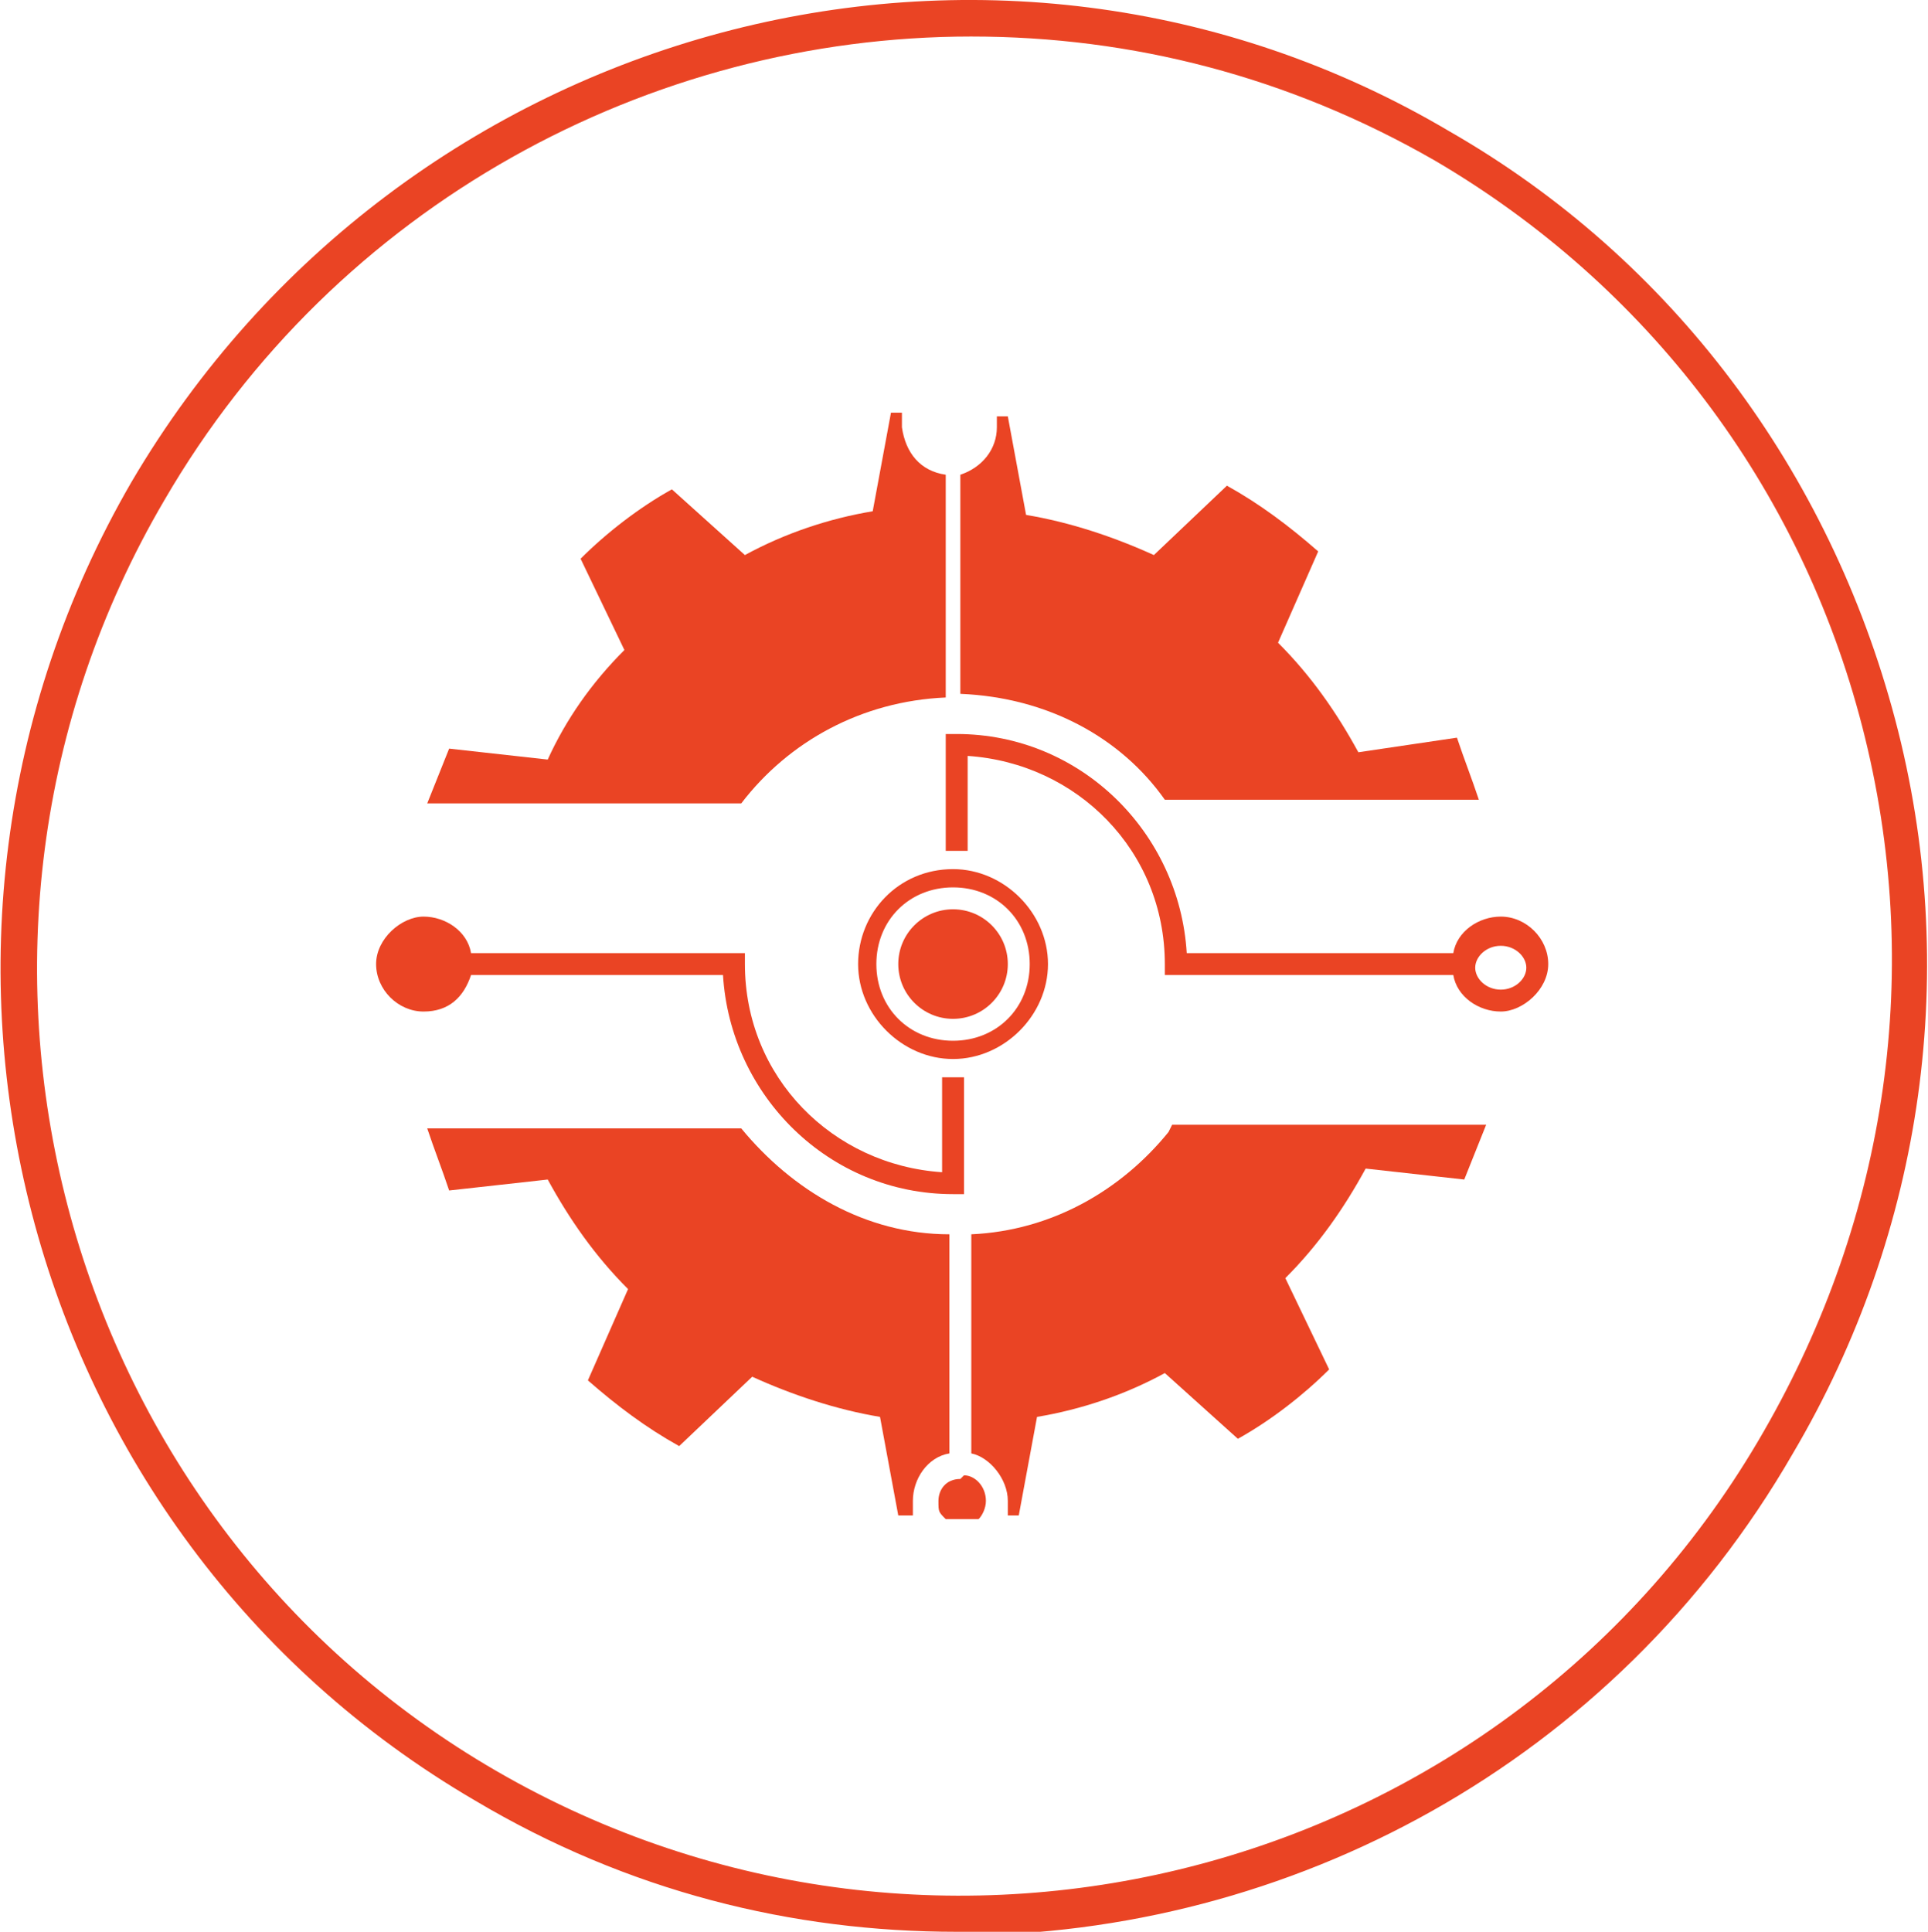 <?xml version="1.0" encoding="UTF-8"?>
<svg id="Layer_2" xmlns="http://www.w3.org/2000/svg" version="1.1" viewBox="0 0 52.8 52.9">
  <!-- Generator: Adobe Illustrator 30.2.0, SVG Export Plug-In . SVG Version: 2.1.1 Build 26)  -->
  <defs>
    <style>
      .st0 {
        fill: #ea4424;
      }
    </style>
  </defs>
  <g id="Layer_1-2">
    <g>
      <path class="st0" d="M26.2,52.9c-4.5,0-9-1.1-13.2-3.6C.5,42-3.7,25.8,3.6,13.2,11,.6,27.2-3.8,39.7,3.6c6.1,3.5,10.4,9.3,12.2,16.1,1.8,6.8.8,14-2.8,20.1-4.9,8.5-13.8,13.2-22.9,13.2ZM26.6,1C17.8,1,9.2,5.6,4.5,13.7c-7.1,12.1-3,27.8,9.1,34.8,12.1,7,27.7,2.9,34.7-9.3,3.4-5.9,4.4-12.7,2.7-19.3-1.7-6.6-5.9-12.1-11.7-15.5-4-2.3-8.3-3.4-12.7-3.4Z"/>
      <g>
        <path class="st0" d="M41.1,25.1c-.6,0-1.2.4-1.3,1h-7.3c-.2-3.3-2.9-6-6.3-6h-.3v3.2c.1,0,.2,0,.3,0s.2,0,.3,0v-2.6c3,.2,5.4,2.6,5.4,5.7v.3h7.9c.1.6.7,1,1.3,1s1.3-.6,1.3-1.3-.6-1.3-1.3-1.3ZM41.1,27.1c-.4,0-.7-.3-.7-.6s.3-.6.7-.6.7.3.7.6-.3.6-.7.6Z"/>
        <path class="st0" d="M26.1,29.5c-.1,0-.2,0-.3,0v2.6c-3-.2-5.4-2.6-5.4-5.7v-.3h-7.5c-.1-.6-.7-1-1.3-1s-1.3.6-1.3,1.3.6,1.3,1.3,1.3,1.1-.4,1.3-1h6.9c.2,3.3,2.9,6,6.3,6h.3v-3.2c-.1,0-.2,0-.3,0Z"/>
        <g>
          <path class="st0" d="M26.3,40.5c-.4,0-.6.3-.6.6s0,.3.2.5h.9c.1-.1.2-.3.2-.5,0-.4-.3-.7-.6-.7h0Z"/>
          <path class="st0" d="M32,31c-1.3,1.6-3.2,2.7-5.4,2.8v6c.5.1,1,.7,1,1.3,0,.1,0,.3,0,.4,0,0,.2,0,.3,0l.5-2.7c1.2-.2,2.4-.6,3.5-1.2l2,1.8c.9-.5,1.8-1.2,2.5-1.9l-1.2-2.5c.9-.9,1.6-1.9,2.2-3l2.7.3c.2-.5.4-1,.6-1.5h-8.6,0Z"/>
          <path class="st0" d="M25,41.1c0-.6.4-1.2,1-1.3v-6c-2.3,0-4.3-1.2-5.7-2.9h-8.6c.2.6.4,1.1.6,1.7l2.7-.3c.6,1.1,1.3,2.1,2.2,3l-1.1,2.5c.8.7,1.6,1.3,2.5,1.8l2-1.9c1.1.5,2.3.9,3.5,1.1l.5,2.7c.1,0,.2,0,.4,0,0-.1,0-.3,0-.4h0Z"/>
        </g>
        <g>
          <path class="st0" d="M25.9,19v-6c-.7-.1-1.1-.6-1.2-1.3,0-.1,0-.2,0-.4,0,0-.2,0-.3,0l-.5,2.7c-1.2.2-2.4.6-3.5,1.2l-2-1.8c-.9.5-1.8,1.2-2.5,1.9l1.2,2.5c-.9.9-1.6,1.9-2.1,3l-2.7-.3c-.2.5-.4,1-.6,1.5h8.6c1.3-1.7,3.3-2.8,5.6-2.9h0Z"/>
          <path class="st0" d="M39.9,20.2l-2.7.4c-.6-1.1-1.3-2.1-2.2-3l1.1-2.5c-.8-.7-1.6-1.3-2.5-1.8l-2,1.9c-1.1-.5-2.3-.9-3.5-1.1l-.5-2.7c-.1,0-.2,0-.3,0,0,.1,0,.2,0,.3,0,.6-.4,1.1-1,1.3v6c2.4.1,4.4,1.2,5.6,2.9h8.6c-.2-.6-.4-1.1-.6-1.7h0Z"/>
        </g>
        <path class="st0" d="M26.1,23.8c-1.5,0-2.6,1.2-2.6,2.6s1.2,2.6,2.6,2.6,2.6-1.2,2.6-2.6-1.2-2.6-2.6-2.6ZM26.1,28.5c-1.2,0-2.1-.9-2.1-2.1s.9-2.1,2.1-2.1,2.1.9,2.1,2.1-.9,2.1-2.1,2.1Z"/>
        <circle class="st0" cx="26.1" cy="26.4" r="1.5"/>
      </g>
    </g>
  </g>
</svg>